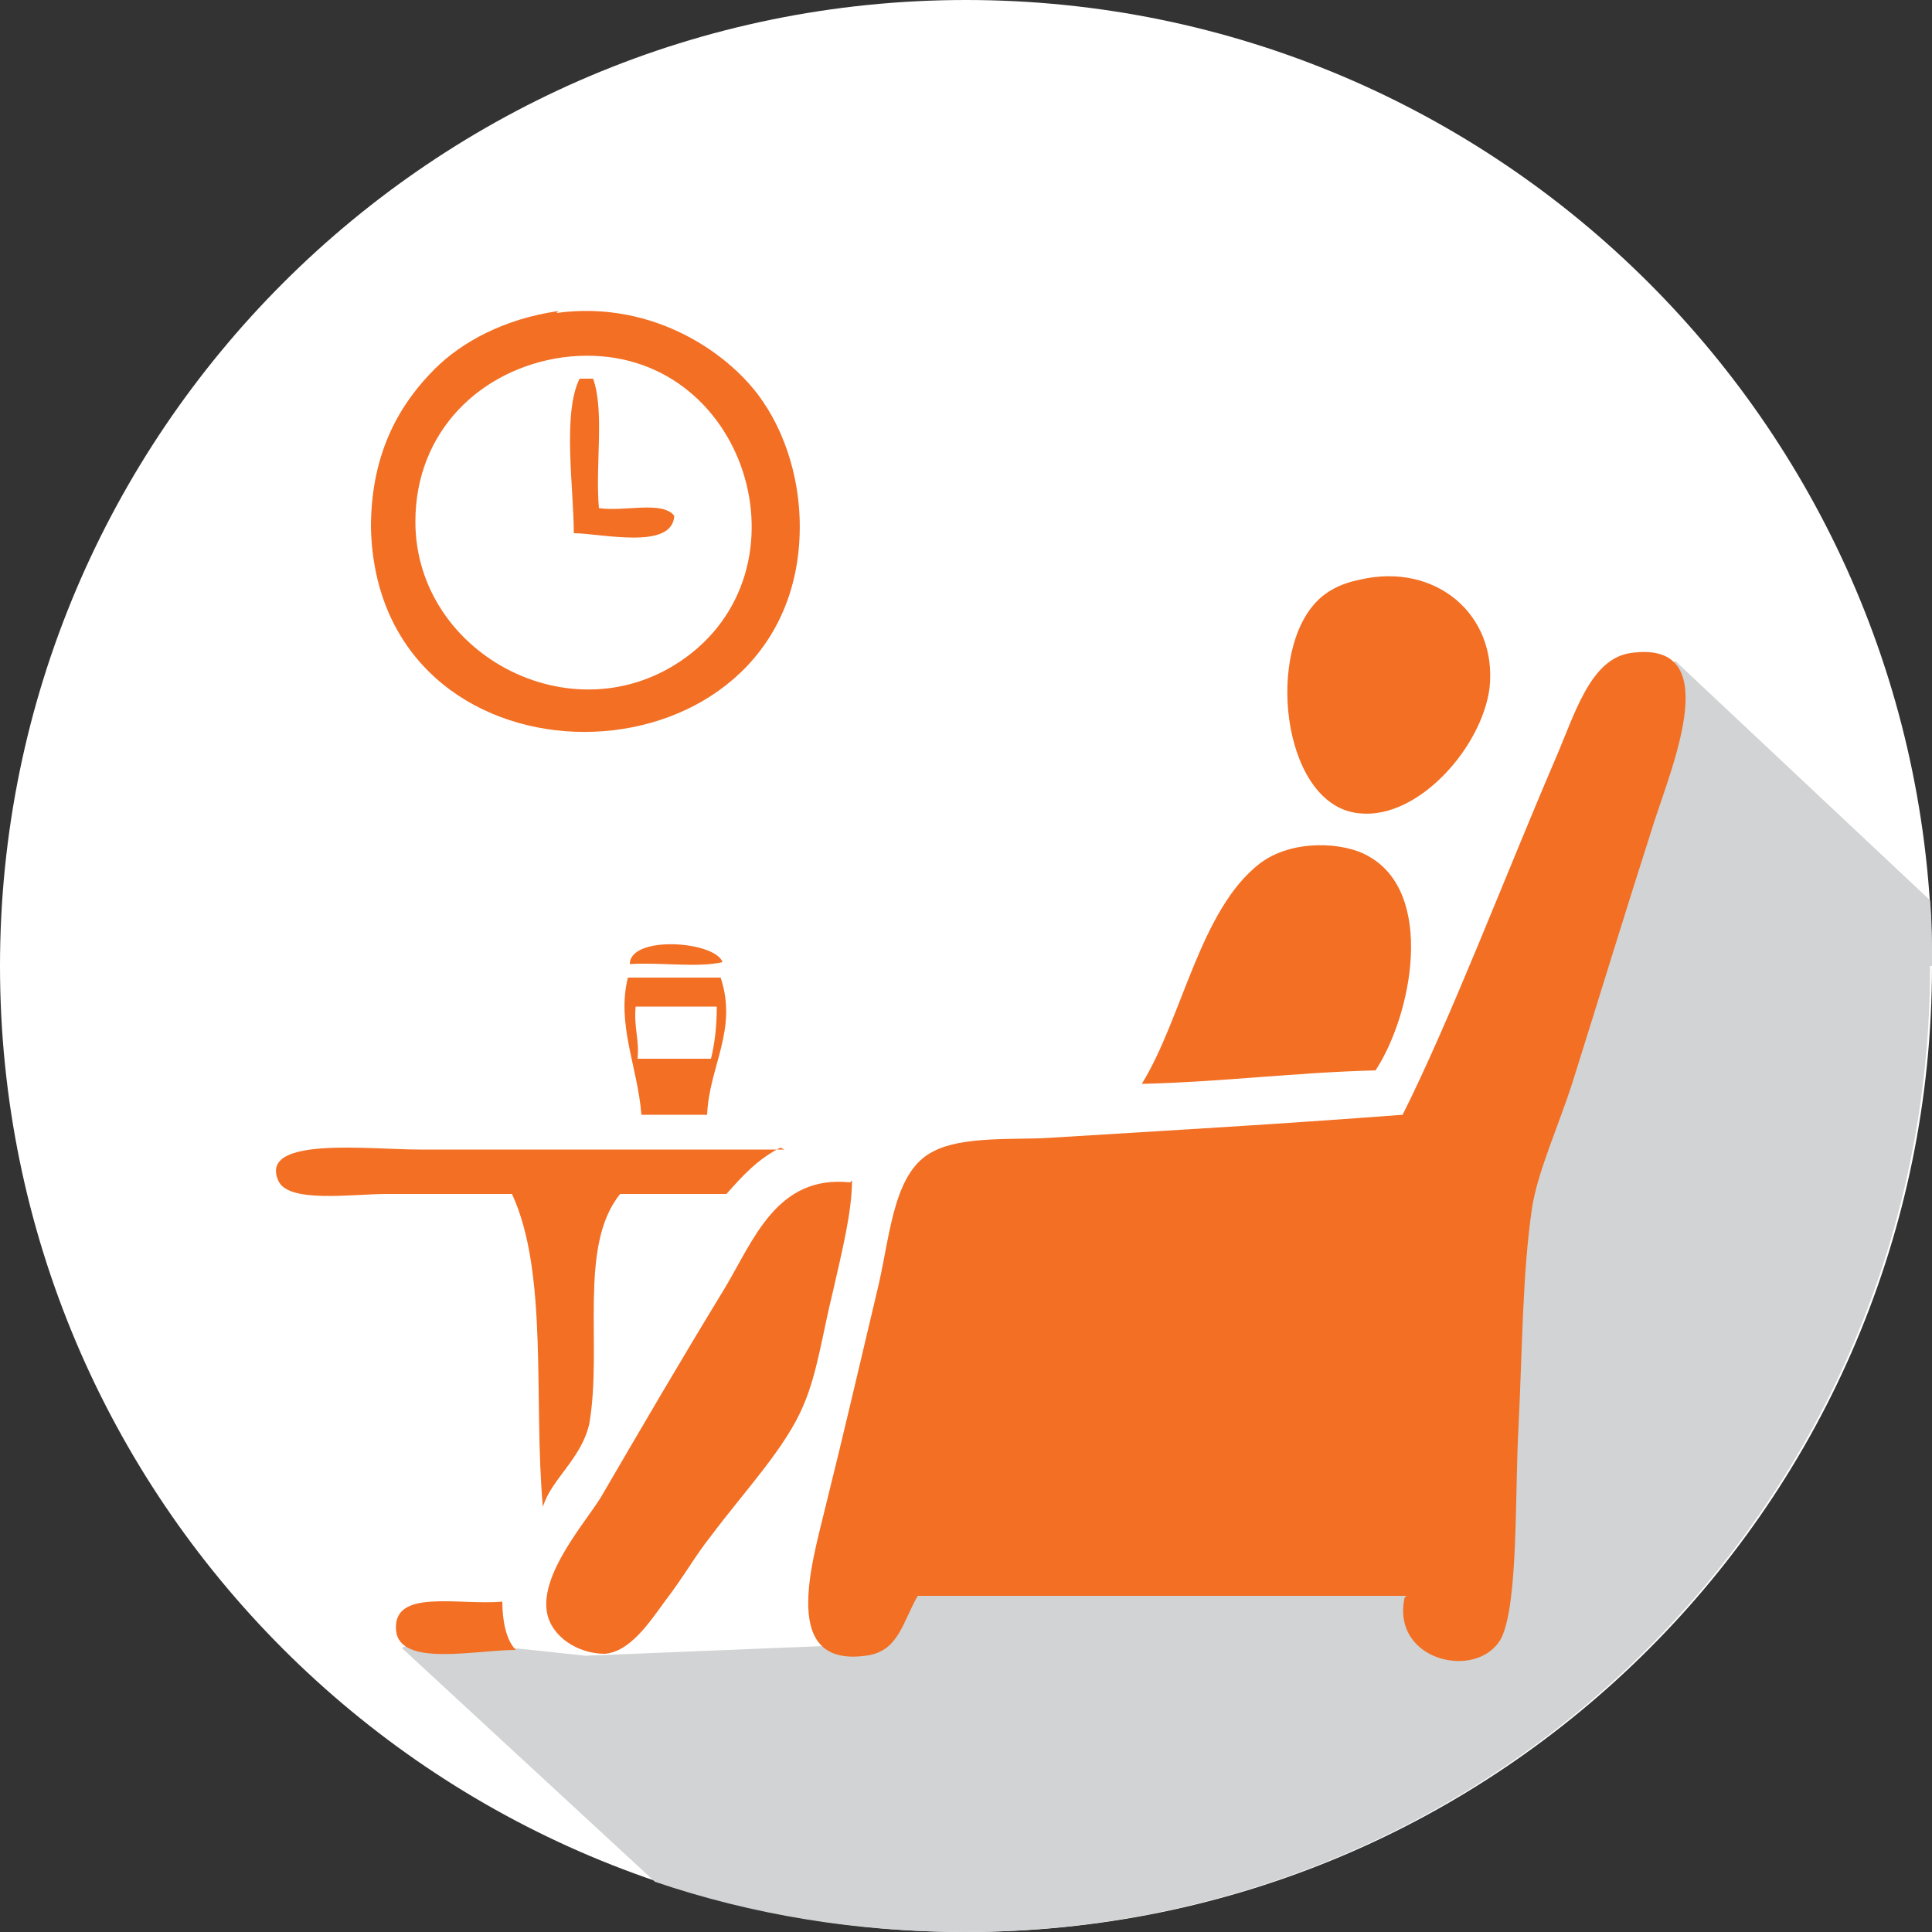 <?xml version="1.0" encoding="UTF-8"?><svg id="b" xmlns="http://www.w3.org/2000/svg" viewBox="0 0 100 100"><rect x="0" y="0" width="100" height="100" fill="#333333" stroke="none"/><defs><style>.d{fill:#fff;}.e{fill:#f26f24;}.f{fill:#d1d3d4;}</style></defs><g id="c"><g><path class="d" d="M100,50c0,27.6-22.4,50-50,50S0,77.6,0,50,22.4,0,50,0s50,22.4,50,50"/><path class="f" d="M100,50c0-1.1,0-2.3-.1-3.4l-13.2-12.4-13.7,23.7-23.3,1.7-7.1,25.6-12.3,.5-4.7-.5,.2-2.3-5,2.4,13.1,12.1c5,1.7,10.4,2.6,16,2.6,27.6,0,50-22.4,50-50"/><path class="e" d="M21.5,27c0,7,8.5,11.4,14.3,6.8,6.4-5.1,2.3-16.5-6.7-15.3-4.2,.6-7.6,3.8-7.6,8.5m7.3-10.8c5.1-.7,9.1,2.2,10.7,4.6,1.3,1.9,2.2,4.8,1.8,8-1.6,12.4-21.8,12.3-22.1-1.5,0-4,1.6-6.5,3.3-8.2,1.4-1.4,3.6-2.6,6.4-3"/><path class="e" d="M30.7,19.6c.6,1.7,.1,4.5,.3,6.7,1.3,.2,3.3-.4,3.9,.4-.1,1.8-3.8,.9-5.2,.9,0-2.3-.6-6.2,.3-8h.7Z"/><path class="e" d="M70.4,30c3.9-.9,7.1,1.8,6.7,5.6-.4,3.1-3.7,6.8-6.7,6.5-3.9-.3-4.9-7.9-2.4-10.8,.6-.7,1.4-1.1,2.4-1.3"/><path class="e" d="M72.8,82.6h-25.3c-.8,1.4-1,2.9-2.7,3.1-4.4,.6-2.8-4.7-2.1-7.6,.9-3.6,1.9-7.9,2.8-11.7,.6-2.7,.8-5.8,2.8-6.8,1.5-.8,4.2-.6,5.9-.7,6.5-.4,11.8-.7,18.4-1.2,2.5-5,5.2-12.1,7.9-18.4,1-2.3,1.8-5.2,3.9-5.5,4.9-.7,2.2,5.7,1.2,8.8-1.6,5-2.6,8.3-4.2,13.4-.7,2.2-1.8,4.6-2.1,6.5-.5,3.4-.5,7.2-.7,11.3-.2,3.5,0,9.2-.9,11-1.2,2.2-5.7,1.2-5-2.1"/><path class="e" d="M71.3,55.4c-4.2,.1-8,.6-12.2,.7,2.1-3.4,3-9,6.1-11.4,1.7-1.3,4.4-1.1,5.6-.4,3.5,1.9,2.3,8.2,.4,11.1"/><path class="e" d="M37.4,49.8c-1.3,.3-3.2,0-4.8,.1,0-1.5,4.4-1.2,4.8-.1"/><path class="e" d="M33.1,54.8h3.7c.2-.8,.3-1.7,.3-2.7h-4.2c-.1,1.1,.2,1.7,.1,2.7m-.6-4.2h4.9c.9,2.7-.6,4.6-.7,7.1h-3.4c-.2-2.5-1.3-4.7-.7-7.1"/><path class="e" d="M40.4,59.4c-1.2,.6-2,1.5-2.8,2.4h-5.5c-2.2,2.7-.9,7.9-1.6,11.9-.4,1.8-2,2.9-2.4,4.3-.5-5.5,.3-12.1-1.6-16.2h-6.5c-1.8,0-5.1,.5-5.6-.7-1-2.3,4.7-1.6,7.3-1.6h18.9Z"/><path class="e" d="M44.1,61.1c0,1.6-.5,3.6-1,5.8-.5,2-.8,4.2-1.5,5.8-.9,2.2-3,4.4-4.8,6.8-.8,1-1.4,2.1-2.4,3.4-.8,1.1-1.8,2.6-3.1,2.7-1.4,0-2.8-.9-3-2.2-.3-2,2-4.6,2.8-5.9,2.1-3.6,4.2-7.2,6.4-10.8,1.5-2.5,2.7-5.9,6.5-5.5"/><path class="e" d="M26,82.9c0,1,.2,2,.7,2.5-2.1,0-6,.9-6.2-1-.2-2.2,3.2-1.3,5.5-1.5"/></g></g></svg>